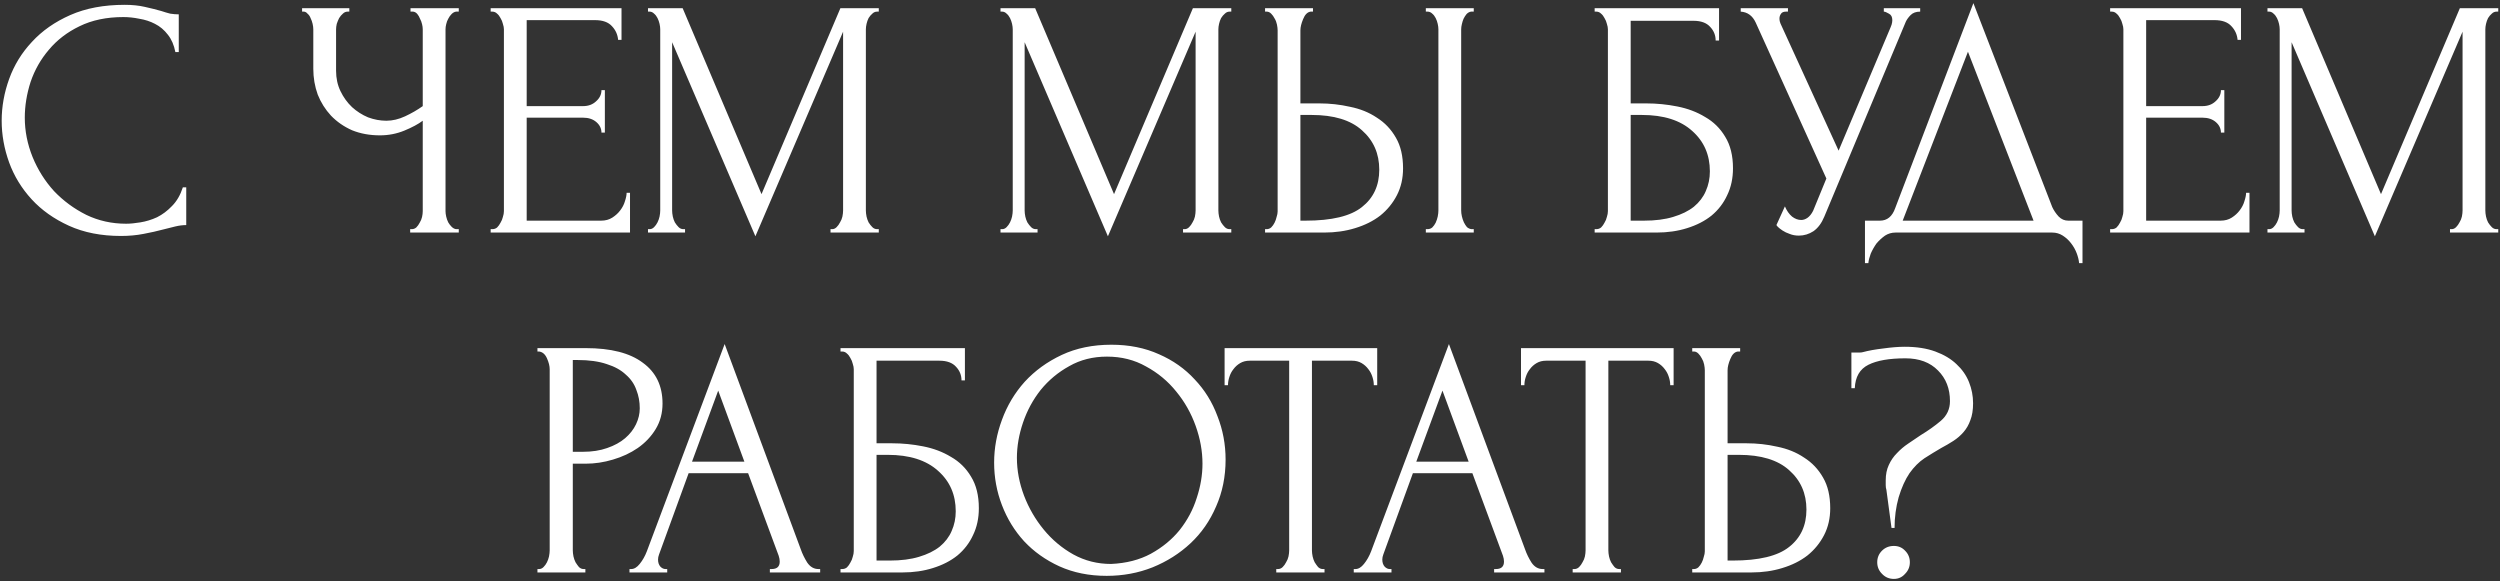 <?xml version="1.0" encoding="UTF-8"?> <svg xmlns="http://www.w3.org/2000/svg" width="559" height="130" viewBox="0 0 559 130" fill="none"><rect x="0" y="0" width="559" height="130" fill="#333333" stroke="none"/><path d="M27.584 3.816C23.835 3.816 20.567 4.5 17.78 5.868C15.044 7.185 12.764 8.933 10.94 11.112C9.116 13.24 7.748 15.647 6.836 18.332C5.975 21.017 5.544 23.677 5.544 26.312C5.544 29.301 6.127 32.24 7.292 35.128C8.457 37.965 10.053 40.499 12.08 42.728C14.157 44.907 16.564 46.68 19.3 48.048C22.036 49.365 25 50.024 28.192 50.024C29.104 50.024 30.168 49.923 31.384 49.72C32.651 49.517 33.892 49.137 35.108 48.58C36.324 47.972 37.439 47.136 38.452 46.072C39.516 45.008 40.327 43.615 40.884 41.892H41.644V50.328C40.884 50.328 40.073 50.429 39.212 50.632C38.401 50.835 37.489 51.063 36.476 51.316C35.159 51.671 33.689 52 32.068 52.304C30.497 52.608 28.825 52.76 27.052 52.76C22.644 52.76 18.768 52 15.424 50.48C12.08 48.96 9.293 46.984 7.064 44.552C4.835 42.12 3.163 39.384 2.048 36.344C0.933 33.253 0.376 30.137 0.376 26.996C0.376 23.855 0.933 20.739 2.048 17.648C3.163 14.557 4.86 11.796 7.14 9.364C9.42 6.881 12.283 4.88 15.728 3.36C19.173 1.84 23.227 1.08 27.888 1.08C29.56 1.08 31.055 1.232 32.372 1.536C33.74 1.84 34.956 2.144 36.02 2.448C36.78 2.701 37.464 2.904 38.072 3.056C38.731 3.157 39.364 3.208 39.972 3.208V11.644H39.212C38.908 10.073 38.351 8.781 37.54 7.768C36.729 6.704 35.767 5.893 34.652 5.336C33.588 4.779 32.423 4.399 31.156 4.196C29.94 3.943 28.749 3.816 27.584 3.816ZM91.714 51.24H92.094C92.448 51.24 92.778 51.113 93.082 50.86C93.386 50.556 93.639 50.201 93.842 49.796C94.095 49.391 94.272 48.96 94.374 48.504C94.475 48.048 94.526 47.617 94.526 47.212V26.996C93.513 27.756 92.144 28.491 90.422 29.2C88.699 29.909 86.875 30.264 84.95 30.264C82.67 30.264 80.593 29.884 78.718 29.124C76.894 28.313 75.323 27.224 74.006 25.856C72.739 24.488 71.751 22.917 71.042 21.144C70.383 19.32 70.054 17.395 70.054 15.368V6.552C70.054 6.197 70.003 5.792 69.902 5.336C69.8 4.88 69.648 4.449 69.446 4.044C69.294 3.639 69.066 3.309 68.762 3.056C68.508 2.752 68.23 2.6 67.926 2.6H67.546V1.84H78.11V2.6H77.73C77.325 2.6 76.97 2.752 76.666 3.056C76.362 3.309 76.083 3.639 75.83 4.044C75.627 4.449 75.45 4.88 75.298 5.336C75.197 5.792 75.146 6.197 75.146 6.552V15.824C75.146 17.496 75.475 19.016 76.134 20.384C76.793 21.752 77.654 22.943 78.718 23.956C79.782 24.919 80.972 25.679 82.29 26.236C83.658 26.743 85.026 26.996 86.394 26.996C87.762 26.996 89.155 26.667 90.574 26.008C91.993 25.349 93.31 24.589 94.526 23.728V6.552C94.526 6.197 94.475 5.817 94.374 5.412C94.272 4.956 94.121 4.551 93.918 4.196C93.766 3.791 93.563 3.436 93.31 3.132C93.056 2.828 92.752 2.651 92.398 2.6H91.79V1.84H102.582V2.6H101.974C101.619 2.651 101.29 2.828 100.986 3.132C100.682 3.436 100.429 3.791 100.226 4.196C100.023 4.551 99.871 4.956 99.77 5.412C99.668 5.817 99.618 6.197 99.618 6.552V47.212C99.618 47.567 99.668 47.972 99.77 48.428C99.871 48.884 100.023 49.315 100.226 49.72C100.429 50.075 100.682 50.404 100.986 50.708C101.29 51.012 101.619 51.189 101.974 51.24H102.582V52H91.714V51.24ZM109.711 51.24H110.091C110.496 51.24 110.851 51.113 111.155 50.86C111.459 50.556 111.712 50.201 111.915 49.796C112.168 49.391 112.346 48.96 112.447 48.504C112.599 48.048 112.675 47.617 112.675 47.212V6.552C112.675 6.197 112.599 5.792 112.447 5.336C112.346 4.88 112.168 4.449 111.915 4.044C111.712 3.639 111.459 3.309 111.155 3.056C110.851 2.752 110.496 2.6 110.091 2.6H109.711V1.84H138.971V8.908H138.211C138.11 7.743 137.654 6.729 136.843 5.868C136.032 4.956 134.766 4.5 133.043 4.5H117.767V23.728H130.383C131.548 23.728 132.511 23.373 133.271 22.664C134.082 21.955 134.487 21.119 134.487 20.156H135.247V29.656H134.487C134.487 28.744 134.107 27.959 133.347 27.3C132.587 26.641 131.599 26.312 130.383 26.312H117.767V49.34H134.411C135.374 49.34 136.21 49.112 136.919 48.656C137.628 48.2 138.211 47.668 138.667 47.06C139.174 46.401 139.528 45.717 139.731 45.008C139.984 44.248 140.111 43.615 140.111 43.108H140.871V52H109.711V51.24ZM185.704 51.24H186.084C186.439 51.24 186.768 51.088 187.072 50.784C187.376 50.48 187.63 50.125 187.832 49.72C188.086 49.315 188.263 48.884 188.364 48.428C188.466 47.921 188.516 47.465 188.516 47.06V7.084L168.908 52.836L150.288 9.44V47.06C150.288 47.465 150.339 47.921 150.44 48.428C150.542 48.884 150.694 49.315 150.896 49.72C151.15 50.125 151.428 50.48 151.732 50.784C152.036 51.088 152.391 51.24 152.796 51.24H153.176V52H144.892V51.24H145.272C145.627 51.24 145.956 51.088 146.26 50.784C146.564 50.48 146.818 50.125 147.02 49.72C147.223 49.315 147.375 48.884 147.476 48.428C147.578 47.921 147.628 47.465 147.628 47.06V6.552C147.628 6.197 147.578 5.792 147.476 5.336C147.375 4.88 147.223 4.449 147.02 4.044C146.818 3.639 146.564 3.309 146.26 3.056C145.956 2.752 145.627 2.6 145.272 2.6H144.892V1.84H152.644L170.276 43.412L187.908 1.84H196.496V2.6H196.116C195.711 2.6 195.356 2.752 195.052 3.056C194.748 3.309 194.47 3.639 194.216 4.044C194.014 4.449 193.862 4.88 193.76 5.336C193.659 5.792 193.608 6.197 193.608 6.552V47.06C193.608 47.465 193.659 47.921 193.76 48.428C193.862 48.884 194.014 49.315 194.216 49.72C194.47 50.125 194.748 50.48 195.052 50.784C195.356 51.088 195.711 51.24 196.116 51.24H196.496V52H185.704V51.24ZM264.525 51.24H264.905C265.259 51.24 265.589 51.088 265.893 50.784C266.197 50.48 266.45 50.125 266.653 49.72C266.906 49.315 267.083 48.884 267.185 48.428C267.286 47.921 267.337 47.465 267.337 47.06V7.084L247.729 52.836L229.109 9.44V47.06C229.109 47.465 229.159 47.921 229.261 48.428C229.362 48.884 229.514 49.315 229.717 49.72C229.97 50.125 230.249 50.48 230.553 50.784C230.857 51.088 231.211 51.24 231.617 51.24H231.997V52H223.713V51.24H224.093C224.447 51.24 224.777 51.088 225.081 50.784C225.385 50.48 225.638 50.125 225.841 49.72C226.043 49.315 226.195 48.884 226.297 48.428C226.398 47.921 226.449 47.465 226.449 47.06V6.552C226.449 6.197 226.398 5.792 226.297 5.336C226.195 4.88 226.043 4.449 225.841 4.044C225.638 3.639 225.385 3.309 225.081 3.056C224.777 2.752 224.447 2.6 224.093 2.6H223.713V1.84H231.465L249.097 43.412L266.729 1.84H275.317V2.6H274.937C274.531 2.6 274.177 2.752 273.873 3.056C273.569 3.309 273.29 3.639 273.037 4.044C272.834 4.449 272.682 4.88 272.581 5.336C272.479 5.792 272.429 6.197 272.429 6.552V47.06C272.429 47.465 272.479 47.921 272.581 48.428C272.682 48.884 272.834 49.315 273.037 49.72C273.29 50.125 273.569 50.48 273.873 50.784C274.177 51.088 274.531 51.24 274.937 51.24H275.317V52H264.525V51.24ZM282.867 51.24H283.247C283.602 51.24 283.931 51.113 284.235 50.86C284.539 50.556 284.792 50.201 284.995 49.796C285.198 49.391 285.35 48.96 285.451 48.504C285.603 48.048 285.679 47.643 285.679 47.288V6.78C285.679 6.425 285.628 5.995 285.527 5.488C285.426 4.981 285.248 4.525 284.995 4.12C284.792 3.715 284.539 3.36 284.235 3.056C283.931 2.752 283.602 2.6 283.247 2.6H282.867V1.84H293.583V2.6H293.051C292.342 2.701 291.784 3.259 291.379 4.272C290.974 5.235 290.771 6.071 290.771 6.78V23.12H295.027C297.358 23.12 299.638 23.373 301.867 23.88C304.147 24.336 306.148 25.147 307.871 26.312C309.644 27.427 311.063 28.921 312.127 30.796C313.191 32.62 313.723 34.9 313.723 37.636C313.723 39.865 313.267 41.867 312.355 43.64C311.443 45.413 310.202 46.933 308.631 48.2C307.06 49.416 305.186 50.353 303.007 51.012C300.879 51.671 298.574 52 296.091 52H282.867V51.24ZM291.911 49.34C297.788 49.34 301.994 48.327 304.527 46.3C307.111 44.273 308.403 41.487 308.403 37.94C308.403 34.343 307.111 31.404 304.527 29.124C301.994 26.844 298.244 25.704 293.279 25.704H290.771V49.34H291.911ZM318.815 1.84H329.531V2.6H328.923C328.568 2.651 328.239 2.828 327.935 3.132C327.682 3.436 327.454 3.791 327.251 4.196C327.099 4.551 326.972 4.956 326.871 5.412C326.77 5.817 326.719 6.197 326.719 6.552V47.06C326.719 47.465 326.77 47.896 326.871 48.352C326.972 48.808 327.124 49.264 327.327 49.72C327.53 50.125 327.758 50.48 328.011 50.784C328.315 51.037 328.644 51.189 328.999 51.24H329.531V52H318.815V51.24H319.195C319.6 51.24 319.955 51.113 320.259 50.86C320.563 50.556 320.816 50.201 321.019 49.796C321.222 49.34 321.374 48.884 321.475 48.428C321.576 47.921 321.627 47.465 321.627 47.06V6.552C321.627 6.197 321.576 5.792 321.475 5.336C321.374 4.88 321.222 4.449 321.019 4.044C320.816 3.639 320.563 3.309 320.259 3.056C319.955 2.752 319.6 2.6 319.195 2.6H318.815V1.84ZM356.563 51.24H356.943C357.348 51.24 357.703 51.113 358.007 50.86C358.311 50.556 358.564 50.201 358.767 49.796C359.02 49.391 359.197 48.96 359.299 48.504C359.451 48.048 359.527 47.617 359.527 47.212V6.552C359.527 6.197 359.451 5.792 359.299 5.336C359.197 4.88 359.02 4.449 358.767 4.044C358.564 3.639 358.311 3.309 358.007 3.056C357.703 2.752 357.348 2.6 356.943 2.6H356.563V1.84H384.379V9.06H383.619C383.619 7.895 383.213 6.881 382.403 6.02C381.592 5.108 380.351 4.652 378.679 4.652H364.619V23.12H368.115C370.445 23.12 372.751 23.348 375.031 23.804C377.361 24.26 379.439 25.045 381.263 26.16C383.137 27.224 384.632 28.693 385.747 30.568C386.912 32.443 387.495 34.799 387.495 37.636C387.495 39.865 387.064 41.867 386.203 43.64C385.392 45.413 384.227 46.933 382.707 48.2C381.187 49.416 379.363 50.353 377.235 51.012C375.157 51.671 372.877 52 370.395 52H356.563V51.24ZM367.583 49.34C370.116 49.34 372.295 49.061 374.119 48.504C375.993 47.947 377.539 47.187 378.755 46.224C379.971 45.211 380.857 44.045 381.415 42.728C382.023 41.36 382.327 39.891 382.327 38.32C382.327 34.621 381.009 31.607 378.375 29.276C375.74 26.895 371.991 25.704 367.127 25.704H364.619V49.34H367.583ZM389.225 1.84H399.789V2.6H399.333C398.776 2.6 398.396 2.777 398.193 3.132C397.991 3.436 397.889 3.765 397.889 4.12C397.889 4.373 397.915 4.601 397.965 4.804C398.016 5.007 398.067 5.159 398.117 5.26L411.113 33.684L422.741 6.096C422.792 5.995 422.868 5.792 422.969 5.488C423.071 5.133 423.121 4.804 423.121 4.5C423.121 3.791 422.868 3.309 422.361 3.056C421.855 2.752 421.475 2.6 421.221 2.6V1.84H429.353V2.6C428.441 2.6 427.732 2.853 427.225 3.36C426.769 3.816 426.415 4.297 426.161 4.804L407.921 48.428C407.313 49.897 406.503 50.987 405.489 51.696C404.476 52.355 403.387 52.684 402.221 52.684C401.461 52.684 400.777 52.557 400.169 52.304C399.561 52.101 399.029 51.848 398.573 51.544C398.117 51.24 397.763 50.961 397.509 50.708C397.307 50.455 397.205 50.328 397.205 50.328L399.105 46.148C399.511 47.111 400.043 47.871 400.701 48.428C401.36 48.935 402.044 49.188 402.753 49.188C403.209 49.188 403.665 49.036 404.121 48.732C404.628 48.377 405.059 47.845 405.413 47.136L408.377 39.916L392.569 5.032C391.86 3.512 390.745 2.701 389.225 2.6V1.84ZM465.646 49.34V58.84H464.886C464.836 58.181 464.658 57.447 464.354 56.636C464.05 55.825 463.62 55.065 463.062 54.356C462.556 53.697 461.948 53.14 461.238 52.684C460.529 52.228 459.744 52 458.882 52H423.846C422.985 52 422.2 52.228 421.49 52.684C420.781 53.191 420.148 53.773 419.59 54.432C419.084 55.141 418.653 55.901 418.298 56.712C417.994 57.523 417.817 58.232 417.766 58.84H417.006V49.34H420.35C421.972 49.34 423.112 48.403 423.77 46.528L441.25 0.7L458.882 46.3C459.237 47.06 459.718 47.769 460.326 48.428C460.934 49.036 461.644 49.34 462.454 49.34H465.646ZM425.442 49.34H454.702L440.034 11.568L425.442 49.34ZM471.824 51.24H472.204C472.61 51.24 472.964 51.113 473.268 50.86C473.572 50.556 473.826 50.201 474.028 49.796C474.282 49.391 474.459 48.96 474.56 48.504C474.712 48.048 474.788 47.617 474.788 47.212V6.552C474.788 6.197 474.712 5.792 474.56 5.336C474.459 4.88 474.282 4.449 474.028 4.044C473.826 3.639 473.572 3.309 473.268 3.056C472.964 2.752 472.61 2.6 472.204 2.6H471.824V1.84H501.084V8.908H500.324C500.223 7.743 499.767 6.729 498.956 5.868C498.146 4.956 496.879 4.5 495.156 4.5H479.88V23.728H492.496C493.662 23.728 494.624 23.373 495.384 22.664C496.195 21.955 496.6 21.119 496.6 20.156H497.36V29.656H496.6C496.6 28.744 496.22 27.959 495.46 27.3C494.7 26.641 493.712 26.312 492.496 26.312H479.88V49.34H496.524C497.487 49.34 498.323 49.112 499.032 48.656C499.742 48.2 500.324 47.668 500.78 47.06C501.287 46.401 501.642 45.717 501.844 45.008C502.098 44.248 502.224 43.615 502.224 43.108H502.984V52H471.824V51.24ZM547.818 51.24H548.198C548.552 51.24 548.882 51.088 549.186 50.784C549.49 50.48 549.743 50.125 549.946 49.72C550.199 49.315 550.376 48.884 550.478 48.428C550.579 47.921 550.63 47.465 550.63 47.06V7.084L531.022 52.836L512.402 9.44V47.06C512.402 47.465 512.452 47.921 512.554 48.428C512.655 48.884 512.807 49.315 513.01 49.72C513.263 50.125 513.542 50.48 513.846 50.784C514.15 51.088 514.504 51.24 514.91 51.24H515.29V52H507.006V51.24H507.386C507.74 51.24 508.07 51.088 508.374 50.784C508.678 50.48 508.931 50.125 509.134 49.72C509.336 49.315 509.488 48.884 509.59 48.428C509.691 47.921 509.742 47.465 509.742 47.06V6.552C509.742 6.197 509.691 5.792 509.59 5.336C509.488 4.88 509.336 4.449 509.134 4.044C508.931 3.639 508.678 3.309 508.374 3.056C508.07 2.752 507.74 2.6 507.386 2.6H507.006V1.84H514.758L532.39 43.412L550.022 1.84H558.61V2.6H558.23C557.824 2.6 557.47 2.752 557.166 3.056C556.862 3.309 556.583 3.639 556.33 4.044C556.127 4.449 555.975 4.88 555.874 5.336C555.772 5.792 555.722 6.197 555.722 6.552V47.06C555.722 47.465 555.772 47.921 555.874 48.428C555.975 48.884 556.127 49.315 556.33 49.72C556.583 50.125 556.862 50.48 557.166 50.784C557.47 51.088 557.824 51.24 558.23 51.24H558.61V52H547.818V51.24ZM120.174 77.84H130.966C136.59 77.84 140.846 78.929 143.734 81.108C146.673 83.236 148.142 86.276 148.142 90.228C148.142 92.356 147.635 94.256 146.622 95.928C145.609 97.6 144.266 99.019 142.594 100.184C140.973 101.299 139.123 102.16 137.046 102.768C135.019 103.376 132.993 103.68 130.966 103.68H128.078V123.06C128.078 123.465 128.129 123.921 128.23 124.428C128.331 124.884 128.483 125.315 128.686 125.72C128.939 126.125 129.193 126.48 129.446 126.784C129.75 127.088 130.105 127.24 130.51 127.24H130.89V128H120.174V127.24H120.554C120.909 127.24 121.238 127.088 121.542 126.784C121.846 126.48 122.099 126.125 122.302 125.72C122.505 125.315 122.657 124.884 122.758 124.428C122.859 123.921 122.91 123.465 122.91 123.06V82.552C122.91 81.843 122.707 81.032 122.302 80.12C121.897 79.208 121.314 78.701 120.554 78.6H120.174V77.84ZM128.078 80.5V101.02H130.358C132.385 101.02 134.183 100.741 135.754 100.184C137.375 99.627 138.718 98.892 139.782 97.98C140.846 97.068 141.657 96.029 142.214 94.864C142.771 93.699 143.05 92.508 143.05 91.292C143.05 89.823 142.797 88.455 142.29 87.188C141.834 85.871 141.049 84.731 139.934 83.768C138.87 82.755 137.451 81.969 135.678 81.412C133.905 80.804 131.726 80.5 129.142 80.5H128.078ZM172.141 127.24H172.521C173.737 127.24 174.345 126.683 174.345 125.568C174.345 125.163 174.269 124.732 174.117 124.276L167.277 105.808H153.977L147.365 123.972C147.213 124.377 147.137 124.757 147.137 125.112C147.137 125.771 147.315 126.303 147.669 126.708C148.024 127.063 148.404 127.24 148.809 127.24H149.189V128H140.753V127.24H141.133C141.792 127.24 142.425 126.86 143.033 126.1C143.692 125.289 144.224 124.352 144.629 123.288L162.033 76.928L179.057 122.832C179.412 123.845 179.893 124.833 180.501 125.796C181.16 126.759 181.996 127.24 183.009 127.24H183.389V128H172.141V127.24ZM154.737 103.224H166.441L160.589 87.34L154.737 103.224ZM187.938 127.24H188.318C188.723 127.24 189.078 127.113 189.382 126.86C189.686 126.556 189.939 126.201 190.142 125.796C190.395 125.391 190.572 124.96 190.674 124.504C190.826 124.048 190.902 123.617 190.902 123.212V82.552C190.902 82.197 190.826 81.792 190.674 81.336C190.572 80.88 190.395 80.449 190.142 80.044C189.939 79.639 189.686 79.309 189.382 79.056C189.078 78.752 188.723 78.6 188.318 78.6H187.938V77.84H215.754V85.06H214.994C214.994 83.895 214.588 82.881 213.778 82.02C212.967 81.108 211.726 80.652 210.054 80.652H195.994V99.12H199.49C201.82 99.12 204.126 99.348 206.406 99.804C208.736 100.26 210.814 101.045 212.638 102.16C214.512 103.224 216.007 104.693 217.122 106.568C218.287 108.443 218.87 110.799 218.87 113.636C218.87 115.865 218.439 117.867 217.578 119.64C216.767 121.413 215.602 122.933 214.082 124.2C212.562 125.416 210.738 126.353 208.61 127.012C206.532 127.671 204.252 128 201.77 128H187.938V127.24ZM198.958 125.34C201.491 125.34 203.67 125.061 205.494 124.504C207.368 123.947 208.914 123.187 210.13 122.224C211.346 121.211 212.232 120.045 212.79 118.728C213.398 117.36 213.702 115.891 213.702 114.32C213.702 110.621 212.384 107.607 209.75 105.276C207.115 102.895 203.366 101.704 198.502 101.704H195.994V125.34H198.958ZM248.507 77.08C252.459 77.08 256.005 77.789 259.147 79.208C262.288 80.576 264.948 82.451 267.127 84.832C269.356 87.163 271.053 89.899 272.219 93.04C273.435 96.131 274.043 99.373 274.043 102.768C274.043 106.568 273.333 110.064 271.915 113.256C270.547 116.448 268.647 119.184 266.215 121.464C263.783 123.744 260.945 125.543 257.703 126.86C254.511 128.127 251.091 128.76 247.443 128.76C243.541 128.76 240.02 128.051 236.879 126.632C233.788 125.213 231.153 123.339 228.975 121.008C226.847 118.677 225.2 115.992 224.035 112.952C222.869 109.912 222.287 106.745 222.287 103.452C222.287 100.209 222.869 97.017 224.035 93.876C225.2 90.684 226.897 87.847 229.127 85.364C231.407 82.881 234.168 80.88 237.411 79.36C240.653 77.84 244.352 77.08 248.507 77.08ZM248.431 126.1C251.825 125.948 254.789 125.188 257.323 123.82C259.907 122.401 262.06 120.628 263.783 118.5C265.505 116.321 266.772 113.94 267.583 111.356C268.444 108.772 268.875 106.213 268.875 103.68C268.875 100.893 268.368 98.081 267.355 95.244C266.341 92.407 264.897 89.848 263.023 87.568C261.148 85.237 258.893 83.363 256.259 81.944C253.675 80.475 250.761 79.74 247.519 79.74C244.377 79.74 241.565 80.449 239.083 81.868C236.6 83.236 234.472 85.009 232.699 87.188C230.976 89.367 229.659 91.799 228.747 94.484C227.835 97.169 227.379 99.804 227.379 102.388C227.379 105.175 227.911 107.987 228.975 110.824C230.039 113.611 231.508 116.144 233.383 118.424C235.257 120.704 237.461 122.553 239.995 123.972C242.579 125.391 245.391 126.1 248.431 126.1ZM295.783 127.24H296.163V128H285.371V127.24H285.751C286.156 127.24 286.511 127.088 286.815 126.784C287.119 126.48 287.372 126.125 287.575 125.72C287.828 125.315 288.005 124.884 288.107 124.428C288.208 123.921 288.259 123.465 288.259 123.06V80.652H279.443C278.632 80.652 277.923 80.829 277.315 81.184C276.707 81.539 276.2 81.995 275.795 82.552C275.389 83.059 275.085 83.641 274.883 84.3C274.68 84.908 274.579 85.516 274.579 86.124H273.819V77.84H307.943V86.124H307.183C307.183 85.516 307.081 84.908 306.879 84.3C306.676 83.641 306.372 83.059 305.967 82.552C305.561 81.995 305.055 81.539 304.447 81.184C303.839 80.829 303.129 80.652 302.319 80.652H293.351V123.06C293.351 123.465 293.401 123.921 293.503 124.428C293.604 124.884 293.756 125.315 293.959 125.72C294.212 126.125 294.465 126.48 294.719 126.784C295.023 127.088 295.377 127.24 295.783 127.24ZM334.087 127.24H334.467C335.683 127.24 336.291 126.683 336.291 125.568C336.291 125.163 336.215 124.732 336.063 124.276L329.223 105.808H315.923L309.311 123.972C309.159 124.377 309.083 124.757 309.083 125.112C309.083 125.771 309.26 126.303 309.615 126.708C309.969 127.063 310.349 127.24 310.755 127.24H311.135V128H302.699V127.24H303.079C303.737 127.24 304.371 126.86 304.979 126.1C305.637 125.289 306.169 124.352 306.575 123.288L323.979 76.928L341.003 122.832C341.357 123.845 341.839 124.833 342.447 125.796C343.105 126.759 343.941 127.24 344.955 127.24H345.335V128H334.087V127.24ZM316.683 103.224H328.387L322.535 87.34L316.683 103.224ZM362.06 127.24H362.44V128H351.648V127.24H352.028C352.433 127.24 352.788 127.088 353.092 126.784C353.396 126.48 353.649 126.125 353.852 125.72C354.105 125.315 354.283 124.884 354.384 124.428C354.485 123.921 354.536 123.465 354.536 123.06V80.652H345.72C344.909 80.652 344.2 80.829 343.592 81.184C342.984 81.539 342.477 81.995 342.072 82.552C341.667 83.059 341.363 83.641 341.16 84.3C340.957 84.908 340.856 85.516 340.856 86.124H340.096V77.84H374.22V86.124H373.46C373.46 85.516 373.359 84.908 373.156 84.3C372.953 83.641 372.649 83.059 372.244 82.552C371.839 81.995 371.332 81.539 370.724 81.184C370.116 80.829 369.407 80.652 368.596 80.652H359.628V123.06C359.628 123.465 359.679 123.921 359.78 124.428C359.881 124.884 360.033 125.315 360.236 125.72C360.489 126.125 360.743 126.48 360.996 126.784C361.3 127.088 361.655 127.24 362.06 127.24ZM378.383 127.24H378.763C379.118 127.24 379.447 127.113 379.751 126.86C380.055 126.556 380.308 126.201 380.511 125.796C380.714 125.391 380.866 124.96 380.967 124.504C381.119 124.048 381.195 123.643 381.195 123.288V82.78C381.195 82.425 381.144 81.995 381.043 81.488C380.942 80.981 380.764 80.525 380.511 80.12C380.308 79.715 380.055 79.36 379.751 79.056C379.447 78.752 379.118 78.6 378.763 78.6H378.383V77.84H389.099V78.6H388.567C387.858 78.701 387.3 79.259 386.895 80.272C386.49 81.235 386.287 82.071 386.287 82.78V99.12H390.543C392.874 99.12 395.154 99.373 397.383 99.88C399.663 100.336 401.664 101.147 403.387 102.312C405.16 103.427 406.579 104.921 407.643 106.796C408.707 108.62 409.239 110.9 409.239 113.636C409.239 115.865 408.783 117.867 407.871 119.64C406.959 121.413 405.718 122.933 404.147 124.2C402.576 125.416 400.702 126.353 398.523 127.012C396.395 127.671 394.09 128 391.607 128H378.383V127.24ZM387.427 125.34C393.304 125.34 397.51 124.327 400.043 122.3C402.627 120.273 403.919 117.487 403.919 113.94C403.919 110.343 402.627 107.404 400.043 105.124C397.51 102.844 393.76 101.704 388.795 101.704H386.287V125.34H387.427ZM441.18 90.152C441.18 91.672 440.978 92.939 440.572 93.952C440.218 94.965 439.711 95.852 439.052 96.612C438.394 97.372 437.634 98.031 436.772 98.588C435.911 99.145 434.999 99.677 434.036 100.184C432.82 100.893 431.579 101.653 430.312 102.464C429.096 103.275 427.982 104.389 426.968 105.808C426.006 107.227 425.195 109.025 424.536 111.204C423.928 113.383 423.624 115.663 423.624 118.044H422.94L421.8 109.532C421.699 109.228 421.648 108.873 421.648 108.468C421.648 108.063 421.648 107.708 421.648 107.404C421.648 106.087 421.876 104.947 422.332 103.984C422.788 102.971 423.396 102.084 424.156 101.324C424.916 100.513 425.752 99.804 426.664 99.196C427.627 98.537 428.564 97.904 429.476 97.296C431.148 96.283 432.643 95.219 433.96 94.104C435.328 92.939 436.012 91.469 436.012 89.696C436.012 86.909 435.126 84.629 433.352 82.856C431.579 81.032 429.147 80.12 426.056 80.12C422.459 80.12 419.698 80.601 417.772 81.564C415.847 82.527 414.834 84.275 414.732 86.808H413.972V78.828H415.796C416.05 78.828 416.278 78.803 416.48 78.752C417.798 78.397 419.343 78.119 421.116 77.916C422.94 77.663 424.536 77.536 425.904 77.536C428.539 77.536 430.819 77.891 432.744 78.6C434.67 79.309 436.24 80.247 437.456 81.412C438.723 82.577 439.66 83.92 440.268 85.44C440.876 86.96 441.18 88.531 441.18 90.152ZM427.044 125.72C427.044 126.733 426.69 127.595 425.98 128.304C425.322 129.064 424.486 129.444 423.472 129.444C422.408 129.444 421.522 129.064 420.812 128.304C420.103 127.595 419.748 126.733 419.748 125.72C419.748 124.707 420.103 123.845 420.812 123.136C421.522 122.427 422.408 122.072 423.472 122.072C424.486 122.072 425.322 122.427 425.98 123.136C426.69 123.845 427.044 124.707 427.044 125.72Z" fill="white"></path></svg> 